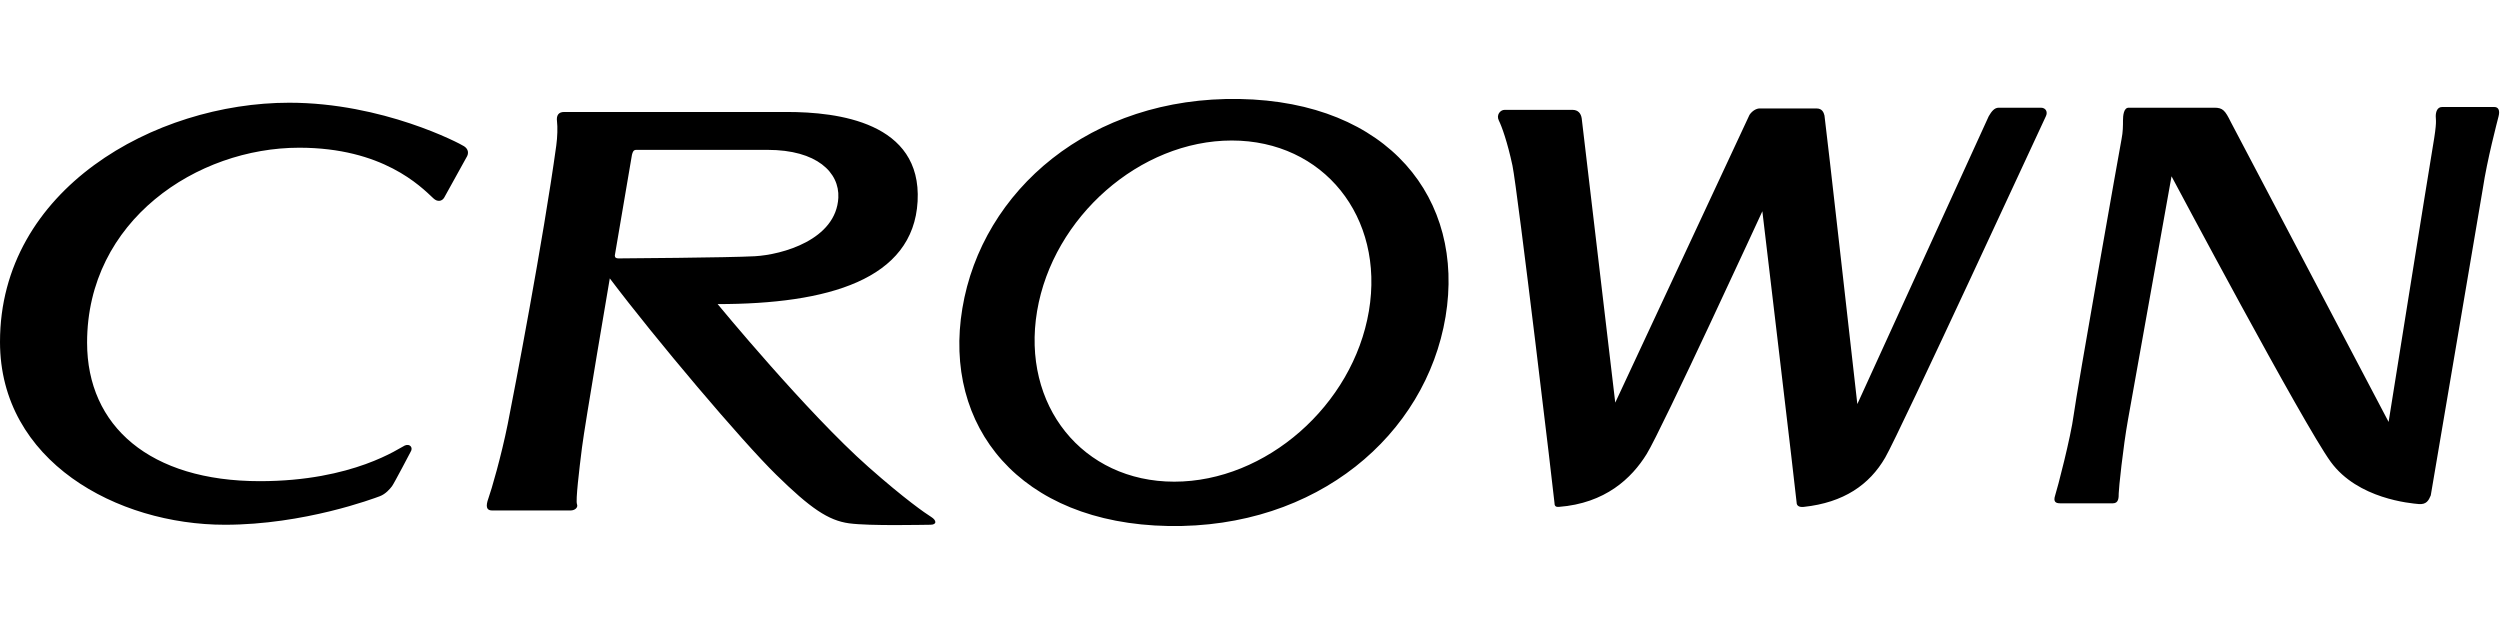 <svg height="625" viewBox="12.205 10.603 156.83 27.119" width="2500" xmlns="http://www.w3.org/2000/svg"><path d="m40.068 16.96 1.387-2.507c.18-.269.135-.539-.134-.717-.269-.18-5.108-2.733-10.975-2.733-8.423 0-18.141 5.42-18.141 15.005 0 7.489 7.346 11.47 14.108 11.47 4.973 0 9.363-1.657 9.722-1.791.358-.135.627-.45.762-.628.134-.18 1.164-2.15 1.164-2.15.181-.27-.044-.538-.359-.403-.312.133-3.225 2.238-9.094 2.238-6.897 0-10.84-3.447-10.84-8.69 0-7.677 6.91-12.228 13.305-12.228 5.24 0 7.615 2.42 8.422 3.178.256.243.538.182.673-.044m10.93 3.81c.134 0 6.944-.047 8.555-.136 1.717-.095 5.108-1.03 5.242-3.673.08-1.578-1.345-3-4.437-3h-8.242c-.178 0-.221.133-.268.312l-1.075 6.315c0 .135.09.181.225.181m-3.852-8.6c-.046-.36.087-.585.446-.585h13.978c3.18 0 8.468.635 8.198 5.602-.268 4.926-5.645 6.45-12.545 6.45 0 0 5.602 6.808 9.454 10.212 2.303 2.036 3.581 2.913 3.94 3.138.359.223.359.492-.044.492-.402 0-3.808.087-5.107-.09-1.299-.179-2.419-.94-4.568-3.047-2.15-2.104-7.57-8.51-10.44-12.319 0 0-1.567 9.185-1.745 10.617-.18 1.433-.402 3.315-.315 3.54.09.223-.135.403-.402.403h-4.928c-.358 0-.402-.269-.225-.761.182-.494.807-2.644 1.212-4.659.402-2.016 2.238-11.604 3.045-17.47.075-.543.09-1.165.046-1.524m55.74 12.264c1.232-7.398-3.575-13.494-12.923-13.663-9.348-.166-16.155 5.728-17.387 13.128-1.236 7.395 3.571 13.494 12.922 13.66 9.348.165 16.152-5.728 17.388-13.125m-17.018 10.344c-5.748 0-9.6-4.79-8.605-10.702.997-5.91 6.463-10.7 12.212-10.7 5.747 0 9.6 4.79 8.603 10.7-.996 5.912-6.462 10.702-12.21 10.702m25.56-22.788 2.104 17.829 8.421-18.051c.18-.27.45-.403.628-.403h3.584c.358 0 .448.268.492.446.044.18 2.061 18.098 2.061 18.098l8.242-18.054c.18-.312.36-.537.627-.537h2.645c.313 0 .446.268.313.537-.135.269-9.17 19.844-10.08 21.414-.985 1.701-2.6 2.822-5.107 3.091-.312.034-.448-.09-.448-.269 0-.178-2.15-18.276-2.15-18.276s-6.315 13.706-7.258 15.229c-.94 1.524-2.597 3.091-5.51 3.316-.177.014-.269-.045-.269-.225 0-.179-2.328-19.71-2.64-21.189-.316-1.477-.672-2.463-.853-2.822-.178-.356.09-.671.36-.671h4.255c.358 0 .537.225.583.537m40.718.224 9.9 18.816s2.51-15.725 2.777-17.292c.27-1.568.18-1.614.18-1.883s.09-.581.402-.581h3.27c.27 0 .36.225.27.581-.09.359-.718 2.735-.987 4.526l-3.268 19.26c-.134.315-.27.584-.762.54-.493-.046-3.808-.315-5.51-2.643-1.702-2.33-9.99-17.918-9.99-17.918s-2.417 13.528-2.732 15.274c-.313 1.747-.581 4.345-.581 4.614 0 .268 0 .627-.36.627h-3.315c-.268 0-.447-.088-.313-.494.135-.402.985-3.67 1.165-5.06.179-1.39 2.91-16.843 3-17.29.091-.45.091-.852.091-1.167 0-.313.044-.806.357-.806h5.376c.536 0 .674.18 1.03.896"/></svg>